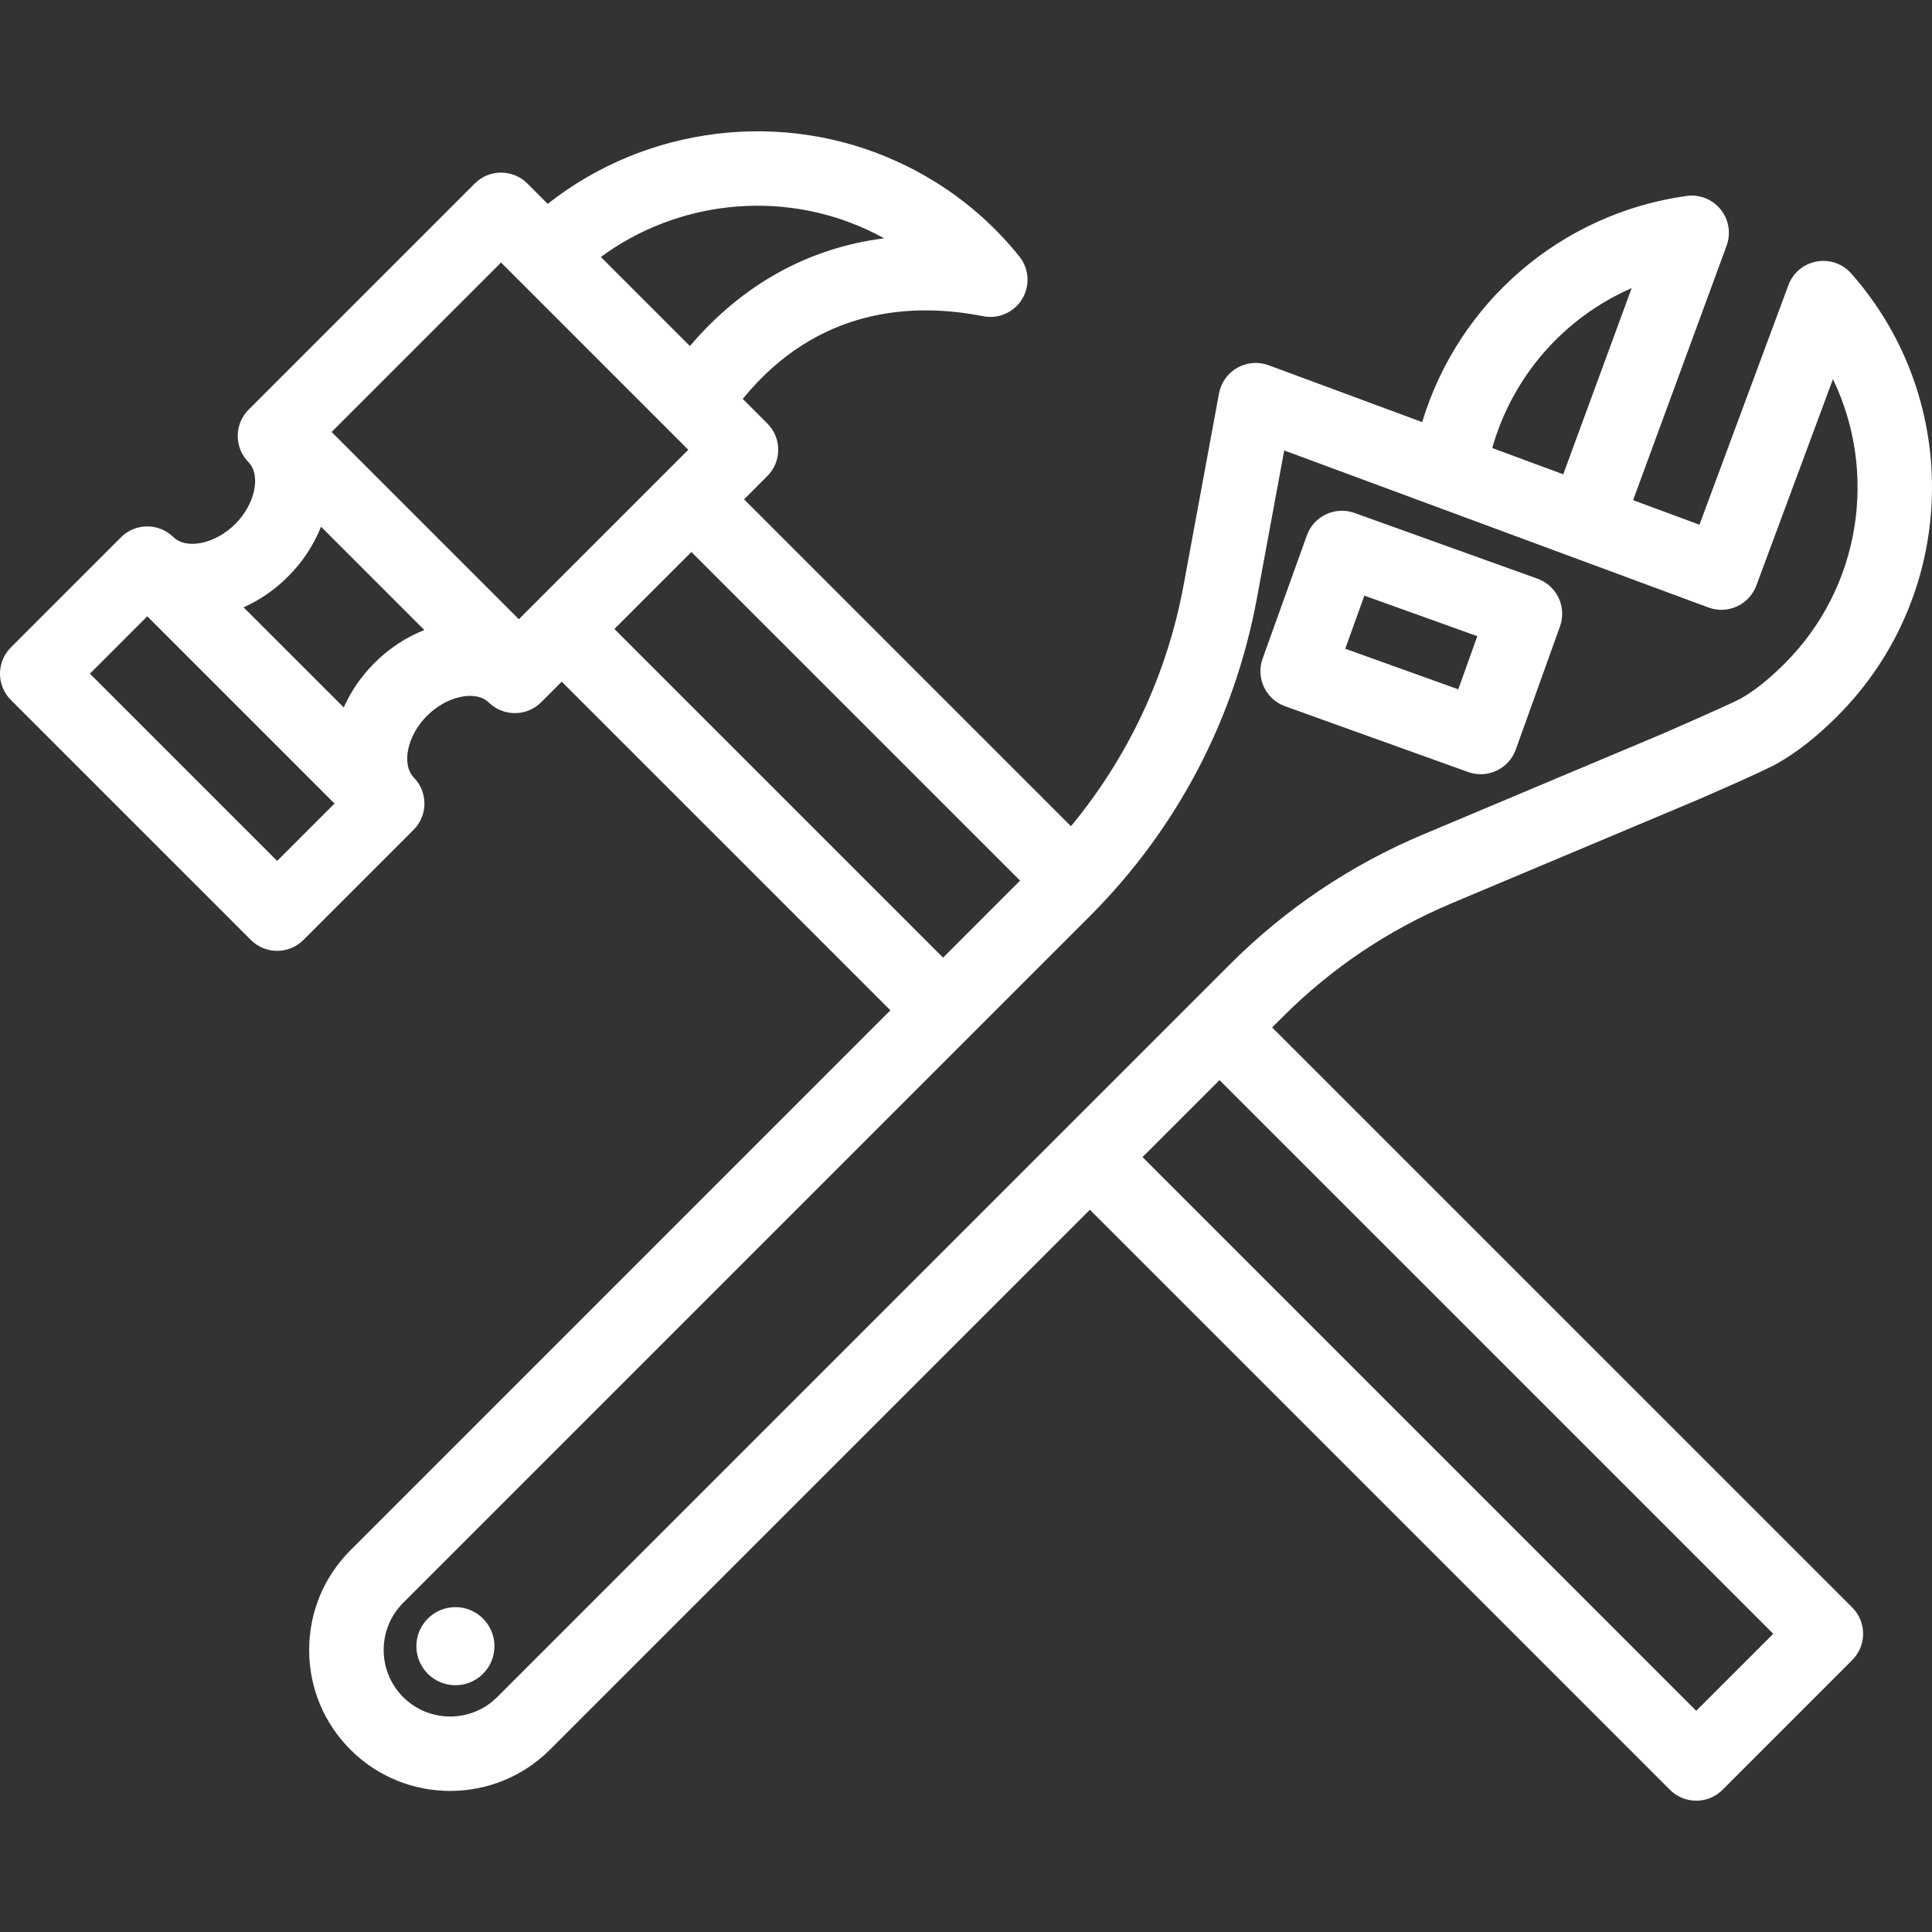 <svg width="52" height="52" viewBox="0 0 52 52" fill="none" xmlns="http://www.w3.org/2000/svg">
<rect x="0" y="0" width="52" height="52" fill="#333333" stroke="none"/>
<g clip-path="url(#clip0_4179_454)">
<path d="M34.588 19.009L39.515 20.779C39.627 20.819 39.741 20.838 39.853 20.838C40.264 20.838 40.65 20.583 40.797 20.174L41.988 16.858C42.078 16.608 42.064 16.332 41.951 16.092C41.837 15.851 41.633 15.666 41.383 15.576L36.456 13.806C35.935 13.619 35.361 13.89 35.174 14.411L33.983 17.727C33.893 17.977 33.907 18.253 34.02 18.493C34.133 18.734 34.337 18.919 34.588 19.009ZM36.722 16.032L39.762 17.123L39.249 18.553L36.208 17.461L36.722 16.032Z" fill="white"/>
<path d="M12.258 45.358C12.838 45.358 13.308 44.888 13.308 44.307C13.308 43.727 12.838 43.256 12.258 43.256C11.677 43.256 11.207 43.727 11.207 44.307C11.207 44.888 11.677 45.358 12.258 45.358Z" fill="white"/>
<path d="M34.24 27.654L34.519 27.375C35.834 26.059 37.371 25.027 39.085 24.306L45.654 21.543C45.654 21.543 47.438 20.774 47.836 20.548C48.37 20.245 48.9 19.829 49.454 19.274C52.7 16.028 52.862 10.795 49.825 7.36C49.592 7.096 49.237 6.974 48.891 7.039C48.544 7.103 48.257 7.345 48.135 7.675L45.741 14.123L43.955 13.462L46.472 6.612C46.593 6.281 46.532 5.911 46.311 5.637C46.09 5.363 45.741 5.225 45.392 5.274C42.004 5.749 39.251 8.145 38.278 11.361L34.144 9.83C33.867 9.728 33.558 9.753 33.301 9.899C33.044 10.045 32.864 10.297 32.81 10.588L31.859 15.736C31.414 18.146 30.372 20.368 28.825 22.238L20.027 13.44L20.652 12.814C21.044 12.423 21.044 11.789 20.652 11.397L19.991 10.736C22.006 8.262 24.585 8.14 26.459 8.511C26.873 8.594 27.294 8.408 27.512 8.047C27.73 7.686 27.699 7.228 27.434 6.9C26.55 5.801 25.449 4.945 24.163 4.355C21.055 2.927 17.388 3.398 14.742 5.487L14.195 4.94C13.803 4.548 13.169 4.548 12.777 4.94L6.692 11.025C6.303 11.414 6.3 12.043 6.685 12.436C7.032 12.79 6.867 13.569 6.333 14.103C5.799 14.637 5.02 14.802 4.666 14.455C4.273 14.07 3.644 14.073 3.255 14.462L0.294 17.424C-0.098 17.815 -0.098 18.449 0.294 18.841L6.751 25.298C6.947 25.494 7.203 25.592 7.46 25.592C7.716 25.592 7.973 25.494 8.168 25.298L11.13 22.337C11.518 21.949 11.522 21.322 11.14 20.929C10.796 20.575 10.961 19.797 11.494 19.264C12.027 18.731 12.805 18.566 13.159 18.91C13.552 19.292 14.179 19.288 14.567 18.9L15.12 18.347L23.965 27.192L9.433 41.725C8.716 42.442 8.321 43.395 8.321 44.409C8.321 45.423 8.716 46.376 9.433 47.093C10.173 47.833 11.145 48.203 12.117 48.203C13.089 48.203 14.061 47.833 14.801 47.093L29.334 32.56L44.946 48.172C45.141 48.368 45.398 48.466 45.654 48.466C45.911 48.466 46.167 48.368 46.363 48.172L49.853 44.682C50.041 44.495 50.146 44.24 50.146 43.974C50.146 43.708 50.041 43.453 49.853 43.265L34.24 27.654ZM43.917 7.754L42.075 12.766L40.164 12.059C40.714 10.115 42.103 8.546 43.917 7.754ZM23.327 6.177C23.488 6.251 23.645 6.33 23.798 6.414C21.762 6.671 19.977 7.657 18.569 9.314L16.172 6.917C18.217 5.41 20.976 5.097 23.327 6.177ZM13.486 7.066L18.526 12.106L13.965 16.667L8.925 11.627L13.486 7.066ZM7.46 23.172L2.42 18.132L3.964 16.588L9.004 21.628L7.46 23.172ZM10.077 17.846C9.715 18.209 9.44 18.616 9.252 19.041L6.556 16.346C6.981 16.157 7.388 15.883 7.75 15.52C8.155 15.115 8.452 14.654 8.64 14.176L11.421 16.957C10.943 17.145 10.481 17.442 10.077 17.846ZM16.537 16.929L18.609 14.857L27.455 23.702L25.383 25.775L16.537 16.929ZM13.383 45.676C13.045 46.014 12.595 46.2 12.117 46.2C11.638 46.2 11.188 46.014 10.85 45.676C10.152 44.977 10.152 43.841 10.85 43.142L29.327 24.665C31.671 22.321 33.228 19.36 33.83 16.101L34.565 12.124L45.984 16.351C46.503 16.543 47.079 16.278 47.272 15.76L49.334 10.205C50.542 12.709 50.093 15.801 48.037 17.857C47.612 18.282 47.223 18.591 46.848 18.804C46.615 18.936 44.749 19.749 44.749 19.749L38.308 22.458C36.353 23.28 34.602 24.458 33.102 25.957L13.383 45.676ZM45.654 46.046L30.751 31.143L32.823 29.071L47.727 43.974L45.654 46.046Z" fill="white"/>
</g>
<defs>
<clipPath id="clip0_4179_454">
<rect width="52" height="52" fill="white"/>
</clipPath>
</defs>
</svg>
